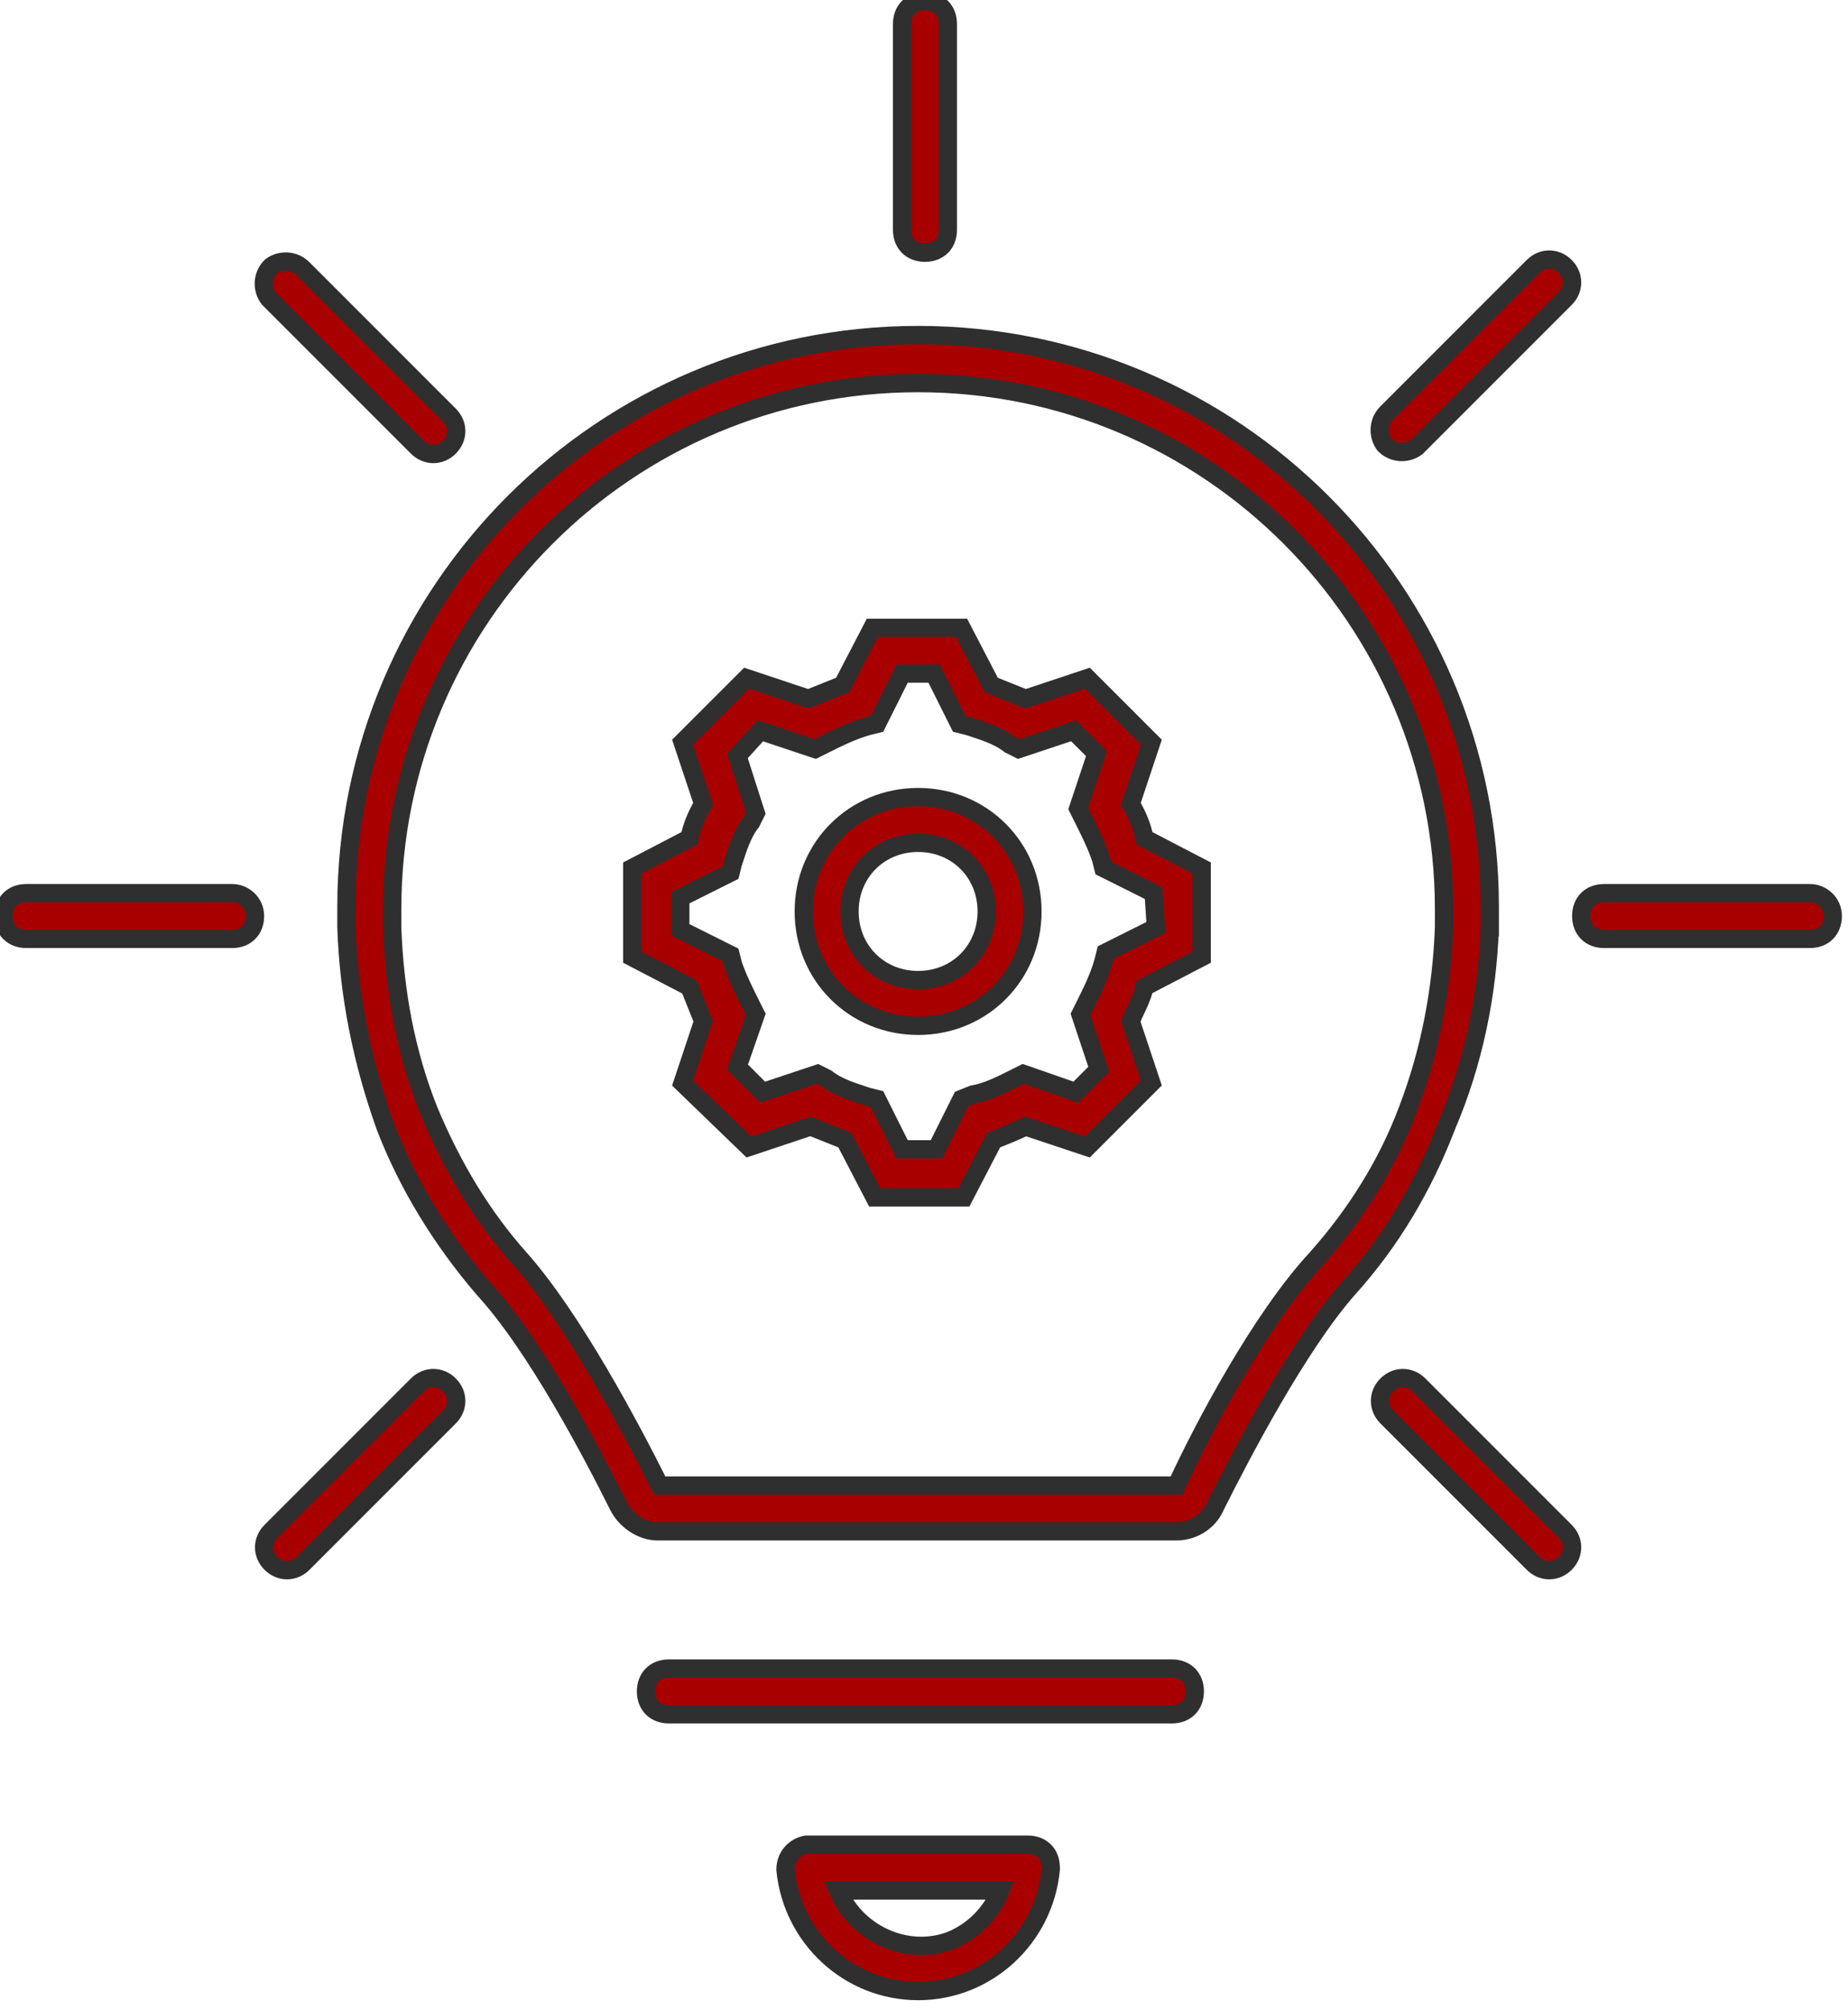 <?xml version="1.0" encoding="UTF-8" standalone="no"?>
<svg
   xmlns:dc="http://purl.org/dc/elements/1.1/"
   xmlns:cc="http://creativecommons.org/ns#"
   xmlns:rdf="http://www.w3.org/1999/02/22-rdf-syntax-ns#"
   xmlns:svg="http://www.w3.org/2000/svg"
   xmlns="http://www.w3.org/2000/svg"
   xmlns:sodipodi="http://sodipodi.sourceforge.net/DTD/sodipodi-0.dtd"
   xmlns:inkscape="http://www.inkscape.org/namespaces/inkscape"
   width="91.486"
   height="99.412"
   overflow="hidden"
   version="1.1"
   id="svg48"
   sodipodi:docname="Prozessoptimierung.svg"
   style="overflow:hidden"
   inkscape:version="0.92.4 (5da689c313, 2019-01-14)">
  <sodipodi:namedview
     pagecolor="#ffffff"
     bordercolor="#666666"
     borderopacity="1"
     objecttolerance="10"
     gridtolerance="10"
     guidetolerance="10"
     inkscape:pageopacity="0"
     inkscape:pageshadow="2"
     inkscape:window-width="2256"
     inkscape:window-height="1410"
     id="namedview50"
     showgrid="false"
     inkscape:zoom="2.4329897"
     inkscape:cx="-15.509271"
     inkscape:cy="54.512164"
     inkscape:window-x="-11"
     inkscape:window-y="-11"
     inkscape:window-maximized="1"
     inkscape:current-layer="svg48" />
  <defs
     id="defs14">
    <clipPath
       id="clip0">
      <rect
         x="1084"
         y="1537"
         width="97"
         height="97"
         id="rect2" />
    </clipPath>
    <clipPath
       id="clip1">
      <rect
         x="1085"
         y="1537"
         width="96"
         height="96"
         id="rect5" />
    </clipPath>
    <clipPath
       id="clip2">
      <rect
         x="1085"
         y="1537"
         width="96"
         height="96"
         id="rect8" />
    </clipPath>
    <clipPath
       id="clip3">
      <rect
         x="1085"
         y="1537"
         width="96"
         height="96"
         id="rect11" />
    </clipPath>
  </defs>
  <g
     clip-path="url(#clip0)"
     transform="matrix(1.132,0,0,1.132,-1236.086,-1744.357)"
     id="g46">
    <g
       clip-path="url(#clip1)"
       id="g44">
      <g
         clip-path="url(#clip2)"
         id="g42">
        <g
           clip-path="url(#clip3)"
           id="g40">
          <path
             d="m 1132.1,1575.8 c -2.8,0 -5,2.2 -5,5 0,2.8 2.2,5 5,5 2.8,0 5,-2.2 5,-5 0,0 0,0 0,0 0,-2.8 -2.2,-5 -5,-5 z m 0,8 c -1.7,0 -3,-1.3 -3,-3 0,-1.7 1.3,-3 3,-3 1.7,0 3,1.3 3,3 0,1.7 -1.3,3 -3,3 0,0 0,0 0,0 z"
             id="path16"
             inkscape:connector-curvature="0"
             style="fill:#a80000;stroke:#2f2f2f;stroke-width:0.8" />
          <path
             d="m 1141.4,1576.1 0.9,-2.7 -2.8,-2.8 -2.7,0.9 c -0.5,-0.2 -1,-0.4 -1.5,-0.6 l -1.3,-2.5 h -3.9 l -1.3,2.5 c -0.5,0.2 -1,0.4 -1.5,0.6 l -2.7,-0.9 -2.8,2.8 0.9,2.7 c -0.3,0.5 -0.5,1 -0.6,1.5 l -2.5,1.3 v 3.9 l 2.5,1.3 c 0.2,0.5 0.4,1 0.6,1.5 l -0.9,2.7 2.9,2.8 2.7,-0.9 c 0.5,0.2 1,0.4 1.5,0.6 l 1.3,2.5 h 3.9 l 1.3,-2.5 c 0.5,-0.2 1,-0.4 1.4,-0.6 l 2.7,0.9 2.8,-2.8 -0.9,-2.7 c 0.2,-0.5 0.5,-1 0.6,-1.5 l 2.5,-1.3 v -3.9 l -2.5,-1.3 c -0.1,-0.5 -0.3,-1 -0.6,-1.5 z m 1.1,5.4 -2.2,1.1 -0.1,0.4 c -0.2,0.7 -0.5,1.3 -0.8,1.9 l -0.2,0.4 0.8,2.4 -1,1 -2.3,-0.8 -0.4,0.2 c -0.6,0.3 -1.2,0.6 -1.8,0.7 l -0.5,0.2 -1.1,2.2 h -1.5 l -1.1,-2.2 -0.4,-0.1 c -0.6,-0.2 -1.3,-0.4 -1.8,-0.8 l -0.4,-0.2 -2.4,0.8 -1.1,-1.1 0.8,-2.3 -0.2,-0.4 c -0.3,-0.6 -0.6,-1.2 -0.8,-1.8 l -0.1,-0.4 -2.2,-1.1 v -1.4 l 2.2,-1.1 0.1,-0.4 c 0.2,-0.6 0.4,-1.3 0.8,-1.8 l 0.2,-0.4 -0.8,-2.5 1,-1.1 2.4,0.8 0.4,-0.2 c 0.6,-0.3 1.2,-0.6 1.9,-0.8 l 0.4,-0.1 1.1,-2.2 h 1.4 l 1.1,2.2 0.4,0.1 c 0.6,0.2 1.3,0.4 1.8,0.8 l 0.4,0.2 2.4,-0.8 1,1 -0.8,2.4 0.2,0.4 c 0.3,0.6 0.6,1.2 0.8,1.8 l 0.1,0.4 2.2,1.1 z"
             id="path18"
             inkscape:connector-curvature="0"
             style="fill:#a80000;stroke:#2f2f2f;stroke-width:0.8" />
          <path
             d="m 1157.1,1581.5 v -0.9 c 0,-13.8 -11.2,-25 -25,-25 -13.8,0 -25,11.2 -25,25 v 0.9 c 0.1,3 0.7,5.9 1.7,8.7 1,2.6 2.5,5 4.3,7.1 2.3,2.5 4.8,7.3 5.9,9.5 0.3,0.6 1,1.1 1.7,1.1 h 22.7 c 0.7,0 1.4,-0.4 1.7,-1.1 1.1,-2.2 3.6,-7 5.8,-9.5 1.9,-2.1 3.3,-4.5 4.3,-7.1 1.2,-2.8 1.8,-5.8 1.9,-8.7 z m -2,0 c -0.1,2.7 -0.6,5.4 -1.6,8 -0.9,2.4 -2.3,4.6 -4,6.5 -2.4,2.6 -4.9,7.3 -6.1,9.9 h -22.6 c -1.3,-2.6 -3.8,-7.3 -6.1,-9.9 -1.7,-1.9 -3,-4.1 -4,-6.5 -1,-2.5 -1.5,-5.2 -1.6,-8 v -0.8 c 0,-12.7 10.3,-23 23,-23 12.7,0 23,10.3 23,23 v 0 z"
             id="path20"
             inkscape:connector-curvature="0"
             style="fill:#a80000;stroke:#2f2f2f;stroke-width:0.8" />
          <path
             d="m 1143.2,1613.9 h -22 c -0.6,0 -1,0.4 -1,1 0,0.6 0.4,1 1,1 h 22 c 0.6,0 1,-0.4 1,-1 0,-0.6 -0.4,-1 -1,-1 z"
             id="path22"
             inkscape:connector-curvature="0"
             style="fill:#a80000;stroke:#2f2f2f;stroke-width:0.8" />
          <path
             d="m 1132.4,1552 c 0.6,0 1,-0.4 1,-1 v -9 c 0,-0.6 -0.4,-1 -1,-1 -0.6,0 -1,0.4 -1,1 v 9 c 0,0.6 0.4,1 1,1 z"
             id="path24"
             inkscape:connector-curvature="0"
             style="fill:#a80000;stroke:#2f2f2f;stroke-width:0.8" />
          <path
             d="m 1102.1,1580 h -9 c -0.6,0 -1,0.4 -1,1 0,0.6 0.4,1 1,1 h 9 c 0.6,0 1,-0.4 1,-1 0,-0.6 -0.5,-1 -1,-1 z"
             id="path26"
             inkscape:connector-curvature="0"
             style="fill:#a80000;stroke:#2f2f2f;stroke-width:0.8" />
          <path
             d="m 1171.1,1580 h -9 c -0.6,0 -1,0.4 -1,1 0,0.6 0.4,1 1,1 h 9 c 0.6,0 1,-0.4 1,-1 0,-0.6 -0.5,-1 -1,-1 z"
             id="path28"
             inkscape:connector-curvature="0"
             style="fill:#a80000;stroke:#2f2f2f;stroke-width:0.8" />
          <path
             d="m 1110.2,1560.5 c 0.4,0.4 1,0.4 1.4,0 0.4,-0.4 0.4,-1 0,-1.4 l -6.4,-6.4 c -0.4,-0.4 -1,-0.4 -1.4,-0.1 -0.4,0.4 -0.4,1 -0.1,1.4 0,0 0,0 0.1,0.1 z"
             id="path30"
             inkscape:connector-curvature="0"
             style="fill:#a80000;stroke:#2f2f2f;stroke-width:0.8" />
          <path
             d="m 1154,1601.5 c -0.4,-0.4 -1,-0.4 -1.4,0 -0.4,0.4 -0.4,1 0,1.4 0,0 0,0 0,0 l 6.4,6.4 c 0.4,0.4 1,0.4 1.4,0 0.4,-0.4 0.4,-1 0,-1.4 z"
             id="path32"
             inkscape:connector-curvature="0"
             style="fill:#a80000;stroke:#2f2f2f;stroke-width:0.8" />
          <path
             d="m 1158.8,1552.8 -6.2,6.2 c -0.4,0.4 -0.4,1 -0.1,1.4 0.4,0.4 1,0.4 1.4,0.1 0,0 0,0 0.1,-0.1 l 6.4,-6.4 c 0.4,-0.4 0.4,-1 0,-1.4 -0.4,-0.4 -1,-0.4 -1.4,0 z"
             id="path34"
             inkscape:connector-curvature="0"
             style="fill:#a80000;stroke:#2f2f2f;stroke-width:0.8" />
          <path
             d="m 1110.2,1601.5 -6.4,6.4 c -0.4,0.4 -0.4,1 0,1.4 0.4,0.4 1,0.4 1.4,0 0,0 0,0 0,0 l 6.4,-6.4 c 0.4,-0.4 0.4,-1 0,-1.4 -0.4,-0.4 -1,-0.4 -1.4,0 z"
             id="path36"
             inkscape:connector-curvature="0"
             style="fill:#a80000;stroke:#2f2f2f;stroke-width:0.8" />
          <path
             d="m 1132.1,1628 c -3,0 -5.5,-2.3 -5.8,-5.3 0,-0.6 0.4,-1 0.9,-1.1 0,0 0.1,0 0.1,0 h 9.6 c 0.6,0 1,0.4 1,1 0,0 0,0.1 0,0.1 -0.3,3 -2.8,5.3 -5.8,5.3 z m -3.5,-4.4 c 0.8,1.9 3,2.9 4.9,2.2 1,-0.4 1.8,-1.2 2.2,-2.2 z"
             id="path38"
             inkscape:connector-curvature="0"
             style="fill:#a80000;stroke:#2f2f2f;stroke-width:0.8" />
        </g>
      </g>
    </g>
  </g>
</svg>
